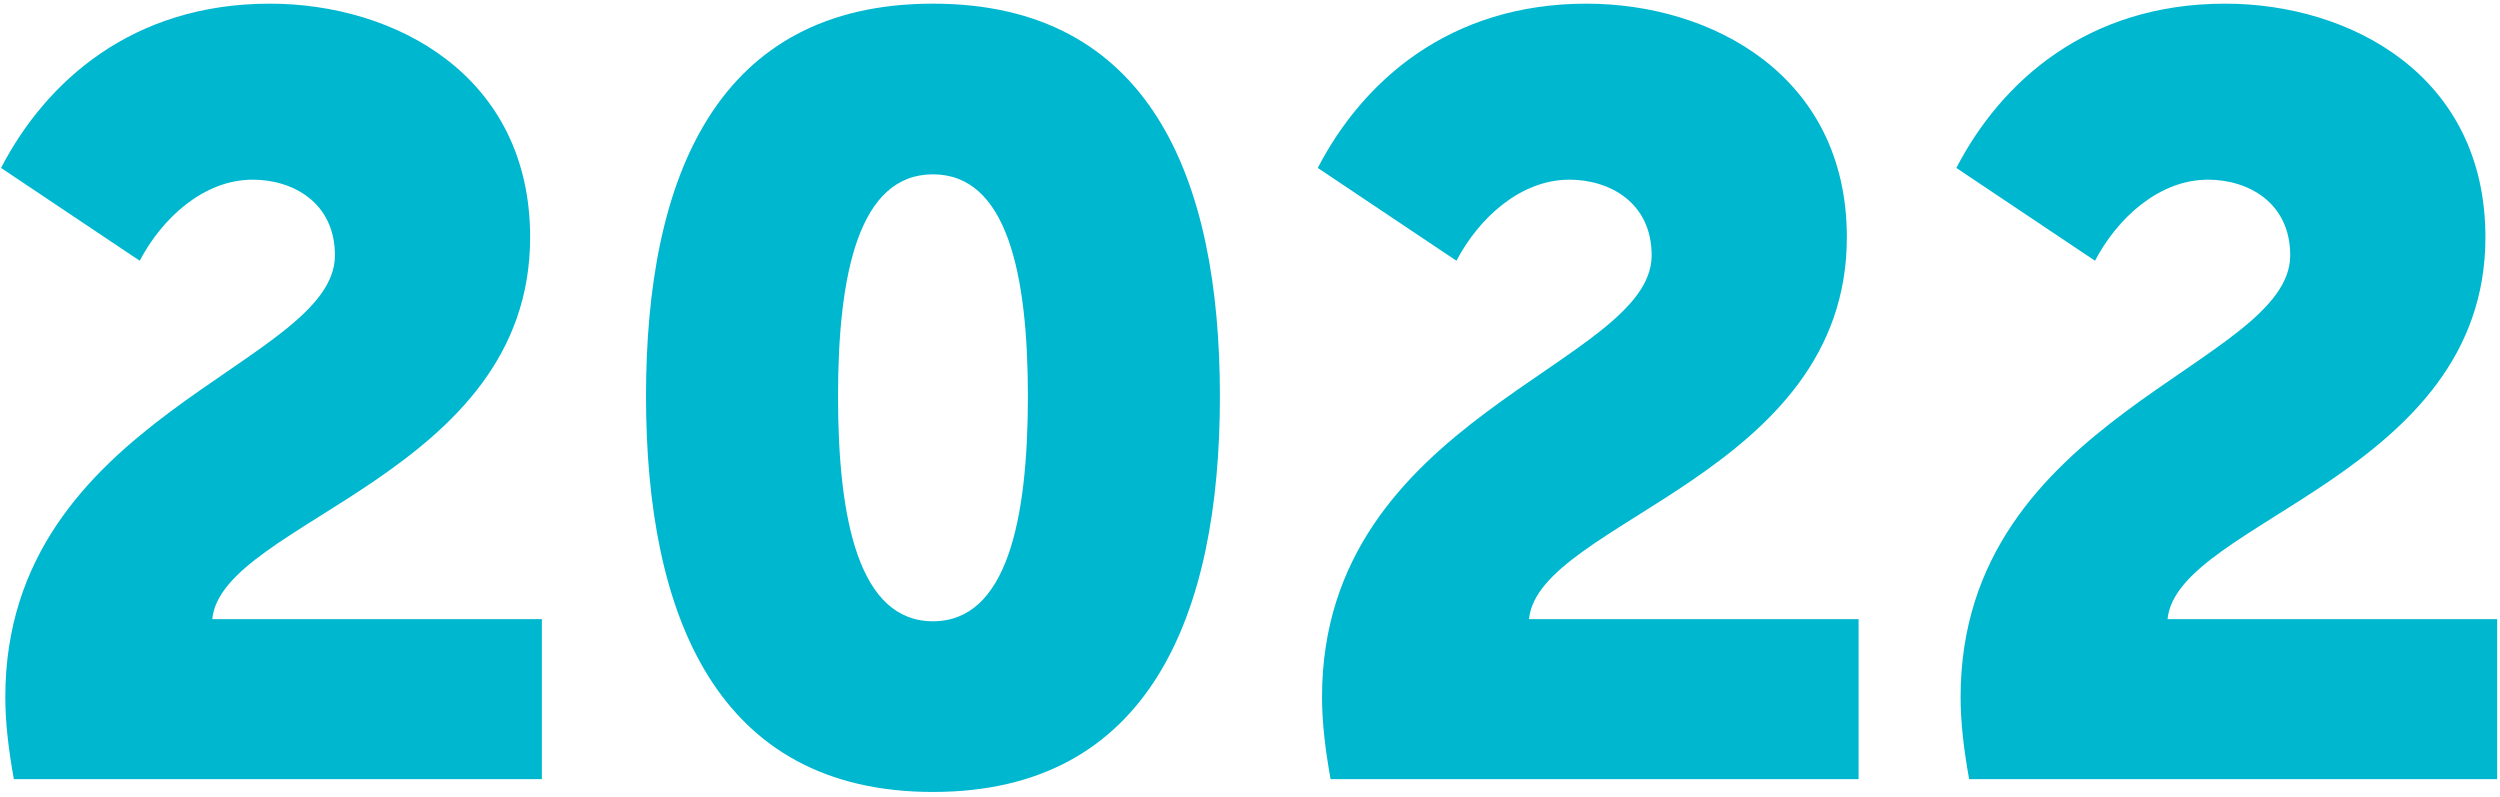 <?xml version="1.0" encoding="UTF-8"?> <svg xmlns="http://www.w3.org/2000/svg" width="502" height="160" viewBox="0 0 502 160" fill="none"> <path d="M2.781 156.455H108.807V124.326H42.621C44.549 104.62 106.451 95.41 106.451 47.644C106.451 15.086 79.248 0.735 54.188 0.735C26.556 0.735 9.207 16.372 0.21 33.721L28.056 52.356C32.554 43.789 40.907 36.078 50.76 36.078C58.686 36.078 67.254 40.576 67.254 51.285C67.254 73.348 1.067 83.415 1.067 139.962C1.067 145.103 1.71 150.458 2.781 156.455ZM187.338 159.026C230.82 159.026 244.957 123.469 244.957 79.559C244.957 35.649 230.82 0.735 187.338 0.735C143.857 0.735 129.72 35.649 129.72 79.559C129.72 123.469 143.857 159.026 187.338 159.026ZM168.275 79.559C168.275 54.713 172.559 35.007 187.338 35.007C202.118 35.007 206.402 54.713 206.402 79.559C206.402 104.62 202.118 124.754 187.338 124.754C172.559 124.754 168.275 104.62 168.275 79.559ZM267.178 156.455H373.204V124.326H307.018C308.946 104.62 370.848 95.41 370.848 47.644C370.848 15.086 343.645 0.735 318.585 0.735C290.953 0.735 273.604 16.372 264.607 33.721L292.453 52.356C296.951 43.789 305.305 36.078 315.158 36.078C323.083 36.078 331.651 40.576 331.651 51.285C331.651 73.348 265.464 83.415 265.464 139.962C265.464 145.103 266.107 150.458 267.178 156.455ZM395.402 156.455H501.429V124.326H435.242C437.17 104.62 499.073 95.41 499.073 47.644C499.073 15.086 471.87 0.735 446.809 0.735C419.178 0.735 401.828 16.372 392.832 33.721L420.677 52.356C425.175 43.789 433.529 36.078 443.382 36.078C451.307 36.078 459.875 40.576 459.875 51.285C459.875 73.348 393.689 83.415 393.689 139.962C393.689 145.103 394.331 150.458 395.402 156.455Z" fill="#00B7D0"></path> </svg> 